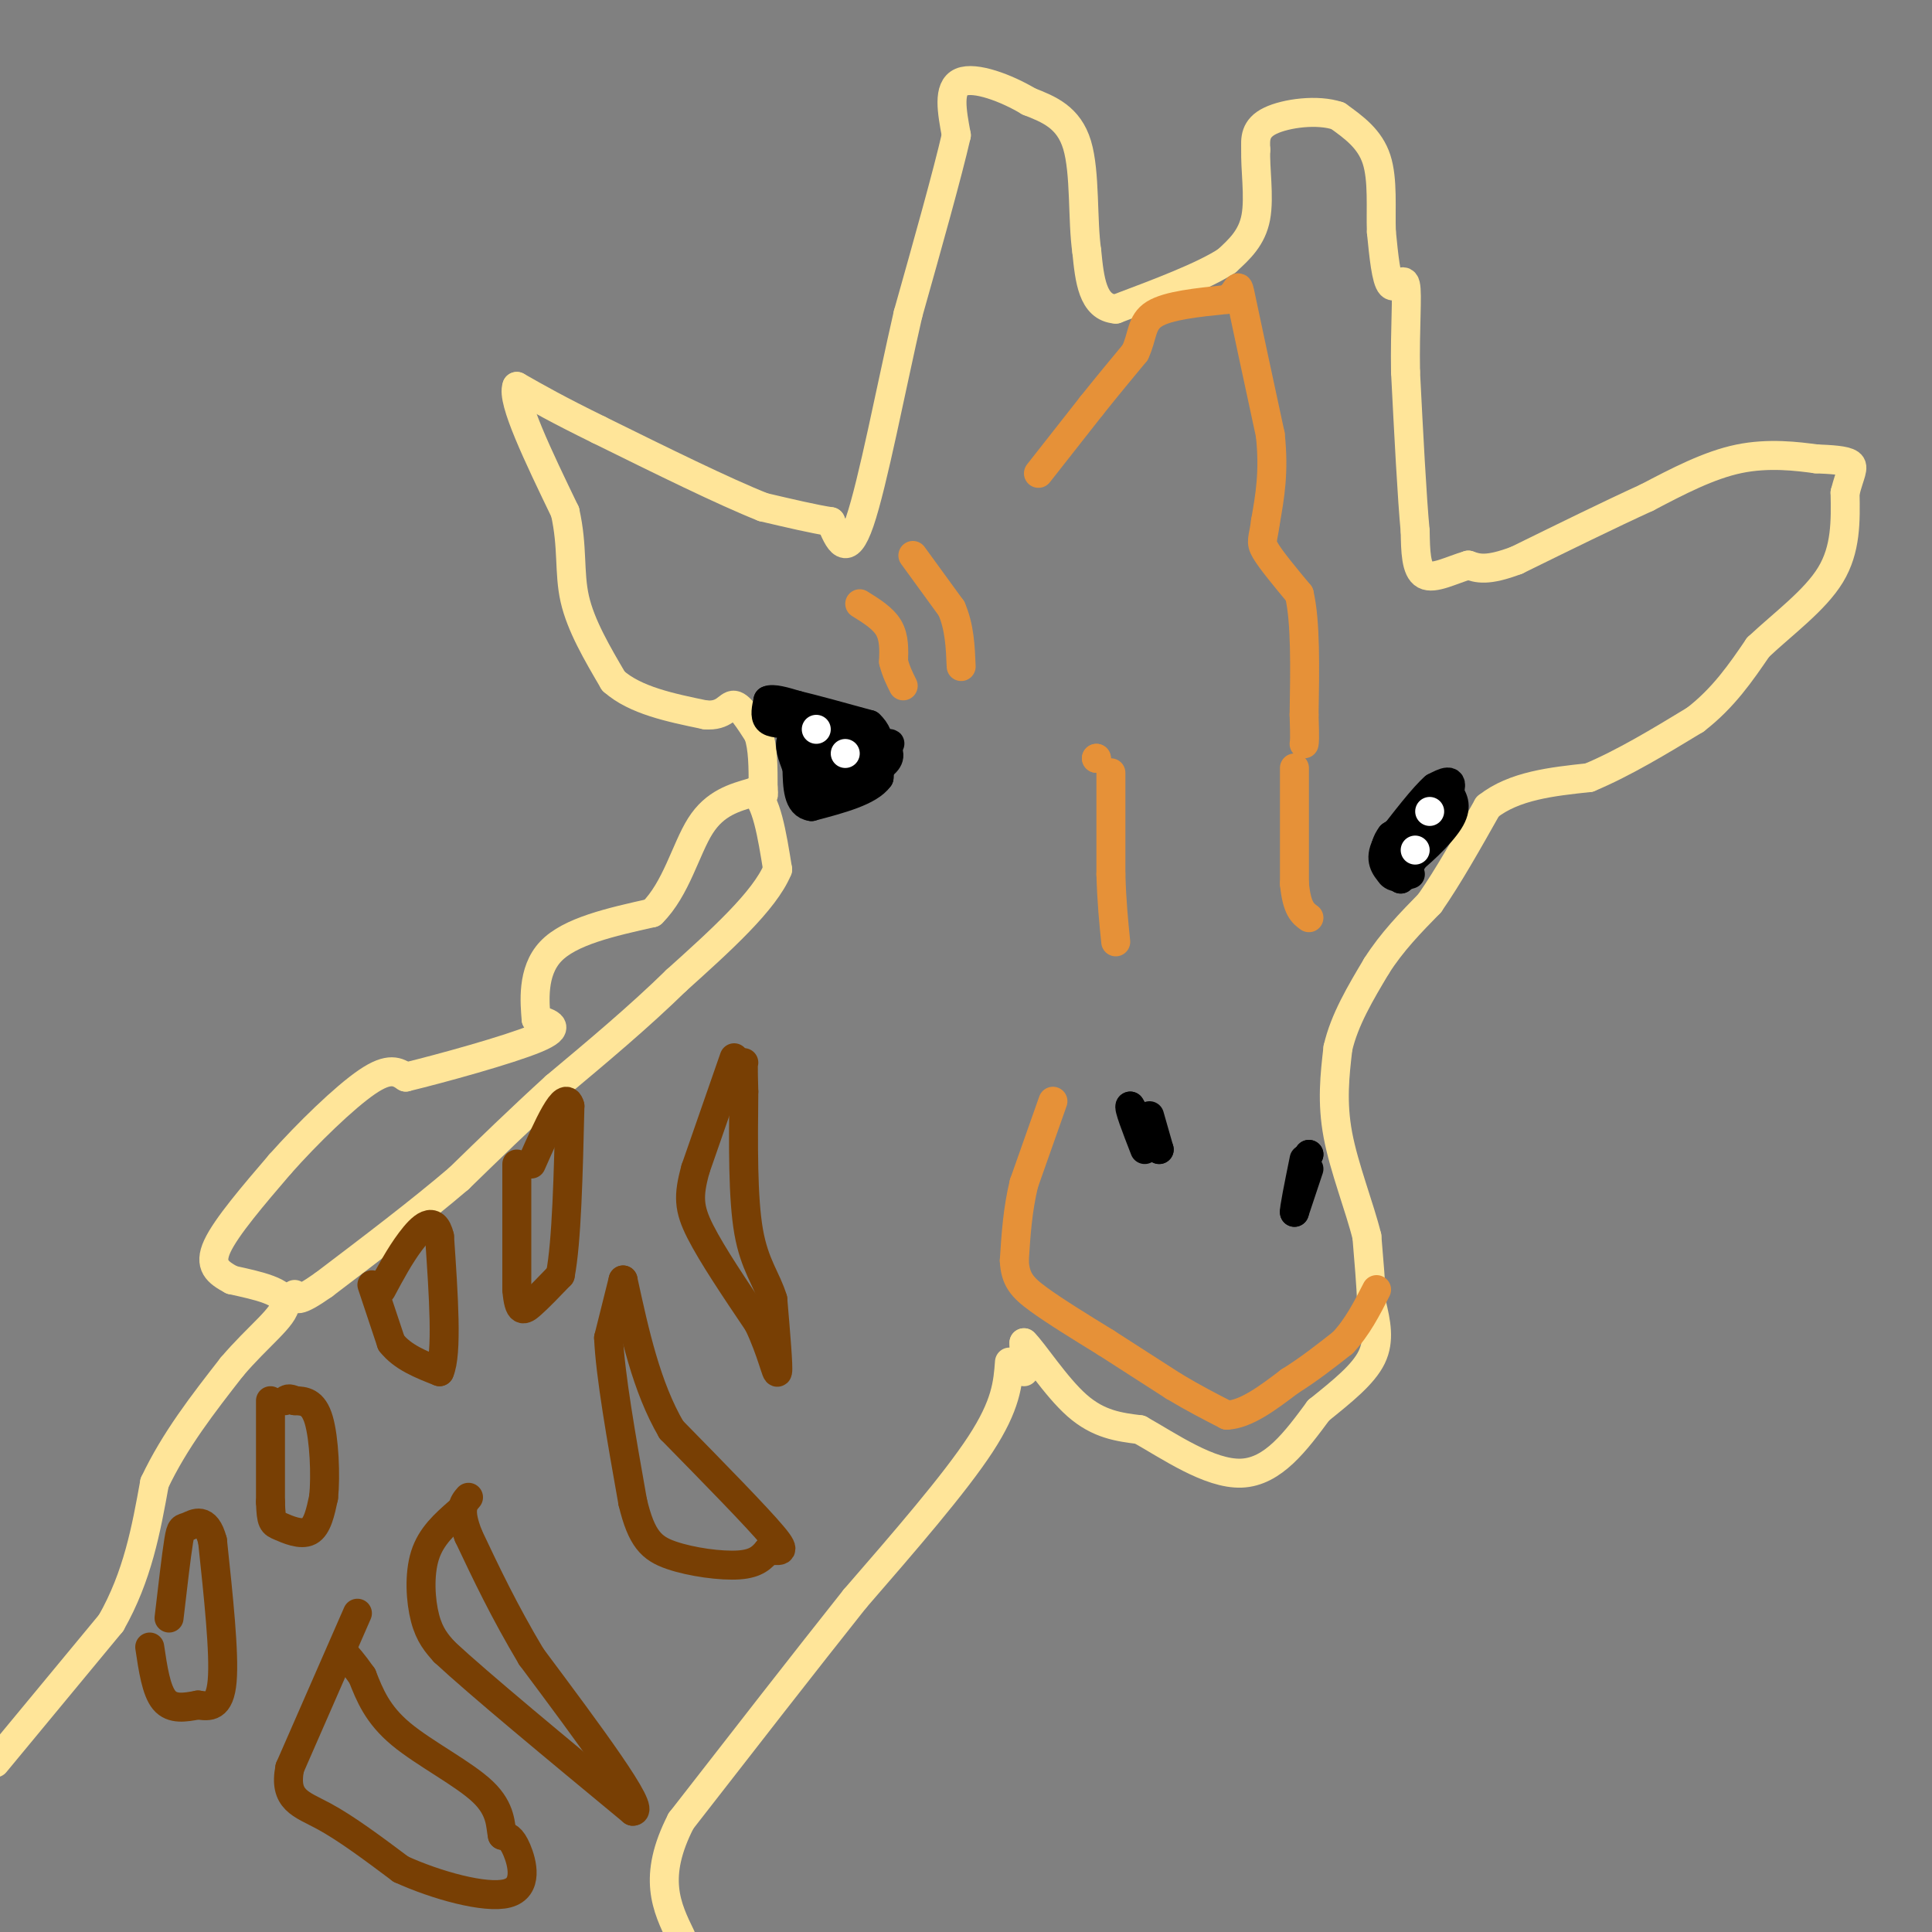 <svg viewBox='0 0 400 400' version='1.1' xmlns='http://www.w3.org/2000/svg' xmlns:xlink='http://www.w3.org/1999/xlink'><rect x="0" y="0" width="400" height="400" fill="#808080" stroke="none"/><g fill='none' stroke='#ffe599' stroke-width='6' stroke-linecap='round' stroke-linejoin='round'><path d='M-1,365c0.000,0.000 24.000,-29.000 24,-29'/><path d='M23,336c5.500,-9.667 7.250,-19.333 9,-29'/><path d='M32,307c4.167,-8.833 10.083,-16.417 16,-24'/><path d='M48,283c5.422,-6.400 10.978,-10.400 11,-13c0.022,-2.600 -5.489,-3.800 -11,-5'/><path d='M48,265c-2.956,-1.578 -4.844,-3.022 -3,-7c1.844,-3.978 7.422,-10.489 13,-17'/><path d='M58,241c5.667,-6.378 13.333,-13.822 18,-17c4.667,-3.178 6.333,-2.089 8,-1'/><path d='M84,223c7.244,-1.756 21.356,-5.644 27,-8c5.644,-2.356 2.822,-3.178 0,-4'/><path d='M111,211c-0.267,-3.378 -0.933,-9.822 3,-14c3.933,-4.178 12.467,-6.089 21,-8'/><path d='M135,189c5.000,-4.933 7.000,-13.267 10,-18c3.000,-4.733 7.000,-5.867 11,-7'/><path d='M156,164c2.667,1.500 3.833,8.750 5,16'/><path d='M161,180c-2.667,6.500 -11.833,14.750 -21,23'/><path d='M140,203c-7.667,7.500 -16.333,14.750 -25,22'/><path d='M115,225c-7.500,6.833 -13.750,12.917 -20,19'/><path d='M95,244c-8.000,6.833 -18.000,14.417 -28,22'/><path d='M67,266c-5.667,4.000 -5.833,3.000 -6,2'/><path d='M209,282c-0.333,4.417 -0.667,8.833 -6,17c-5.333,8.167 -15.667,20.083 -26,32'/><path d='M177,331c-10.333,13.000 -23.167,29.500 -36,46'/><path d='M141,377c-6.000,11.667 -3.000,17.833 0,24'/><path d='M212,284c0.000,0.000 0.000,-6.000 0,-6'/><path d='M212,278c1.867,1.733 6.533,9.067 11,13c4.467,3.933 8.733,4.467 13,5'/><path d='M236,296c5.978,3.356 14.422,9.244 21,9c6.578,-0.244 11.289,-6.622 16,-13'/><path d='M273,292c4.933,-3.978 9.267,-7.422 11,-11c1.733,-3.578 0.867,-7.289 0,-11'/><path d='M284,270c-0.167,-4.167 -0.583,-9.083 -1,-14'/><path d='M283,256c-1.489,-6.044 -4.711,-14.156 -6,-21c-1.289,-6.844 -0.644,-12.422 0,-18'/><path d='M277,217c1.333,-5.833 4.667,-11.417 8,-17'/><path d='M285,200c3.167,-5.000 7.083,-9.000 11,-13'/><path d='M296,187c3.833,-5.500 7.917,-12.750 12,-20'/><path d='M308,167c5.500,-4.333 13.250,-5.167 21,-6'/><path d='M329,161c7.167,-3.000 14.583,-7.500 22,-12'/><path d='M351,149c5.833,-4.500 9.417,-9.750 13,-15'/><path d='M364,134c5.222,-4.911 11.778,-9.689 15,-15c3.222,-5.311 3.111,-11.156 3,-17'/><path d='M382,102c1.000,-3.933 2.000,-5.267 1,-6c-1.000,-0.733 -4.000,-0.867 -7,-1'/><path d='M376,95c-3.800,-0.511 -9.800,-1.289 -16,0c-6.200,1.289 -12.600,4.644 -19,8'/><path d='M341,103c-7.667,3.500 -17.333,8.250 -27,13'/><path d='M314,116c-6.167,2.333 -8.083,1.667 -10,1'/><path d='M304,117c-3.467,1.000 -7.133,3.000 -9,2c-1.867,-1.000 -1.933,-5.000 -2,-9'/><path d='M293,110c-0.667,-7.000 -1.333,-20.000 -2,-33'/><path d='M291,77c-0.155,-9.310 0.458,-16.083 0,-18c-0.458,-1.917 -1.988,1.024 -3,0c-1.012,-1.024 -1.506,-6.012 -2,-11'/><path d='M286,48c-0.178,-4.644 0.378,-10.756 -1,-15c-1.378,-4.244 -4.689,-6.622 -8,-9'/><path d='M277,24c-4.222,-1.444 -10.778,-0.556 -14,1c-3.222,1.556 -3.111,3.778 -3,6'/><path d='M260,31c-0.200,3.644 0.800,9.756 0,14c-0.800,4.244 -3.400,6.622 -6,9'/><path d='M254,54c-4.833,3.167 -13.917,6.583 -23,10'/><path d='M231,64c-4.833,-0.333 -5.417,-6.167 -6,-12'/><path d='M225,52c-0.933,-6.356 -0.267,-16.244 -2,-22c-1.733,-5.756 -5.867,-7.378 -10,-9'/><path d='M213,21c-4.622,-2.778 -11.178,-5.222 -14,-4c-2.822,1.222 -1.911,6.111 -1,11'/><path d='M198,28c-1.833,8.000 -5.917,22.500 -10,37'/><path d='M188,65c-3.511,15.311 -7.289,35.089 -10,43c-2.711,7.911 -4.356,3.956 -6,0'/><path d='M172,108c-3.333,-0.500 -8.667,-1.750 -14,-3'/><path d='M158,105c-8.000,-3.167 -21.000,-9.583 -34,-16'/><path d='M124,89c-8.500,-4.167 -12.750,-6.583 -17,-9'/><path d='M107,80c-1.167,2.833 4.417,14.417 10,26'/><path d='M117,106c1.644,7.289 0.756,12.511 2,18c1.244,5.489 4.622,11.244 8,17'/><path d='M127,141c4.500,4.000 11.750,5.500 19,7'/><path d='M146,148c4.067,0.378 4.733,-2.178 6,-2c1.267,0.178 3.133,3.089 5,6'/><path d='M157,152c1.000,2.833 1.000,6.917 1,11'/><path d='M158,163c0.167,2.000 0.083,1.500 0,1'/></g>
<g fill='none' stroke='#000000' stroke-width='6' stroke-linecap='round' stroke-linejoin='round'><path d='M238,231c0.000,0.000 2.000,7.000 2,7'/><path d='M240,238c-0.667,-0.333 -3.333,-4.667 -6,-9'/><path d='M234,229c-0.500,0.000 1.250,4.500 3,9'/><path d='M271,239c0.000,0.000 0.000,0.000 0,0'/><path d='M271,239c0.000,0.000 0.000,0.000 0,0'/><path d='M271,242c0.000,0.000 -3.000,9.000 -3,9'/><path d='M268,251c-0.167,-0.333 0.917,-5.667 2,-11'/><path d='M300,165c0.000,0.000 -12.000,8.000 -12,8'/><path d='M288,173c-2.000,2.578 -1.000,5.022 0,6c1.000,0.978 2.000,0.489 3,0'/><path d='M291,179c2.467,-1.733 7.133,-6.067 9,-9c1.867,-2.933 0.933,-4.467 0,-6'/><path d='M300,164c-1.500,0.667 -5.250,5.333 -9,10'/><path d='M291,174c-1.667,3.000 -1.333,5.500 -1,8'/><path d='M290,182c1.500,-1.667 5.750,-9.833 10,-18'/><path d='M300,164c1.167,-3.167 -0.917,-2.083 -3,-1'/><path d='M297,163c-2.167,1.833 -6.083,6.917 -10,12'/><path d='M287,175c-1.500,3.000 -0.250,4.500 1,6'/><path d='M288,181c0.833,1.000 2.417,0.500 4,0'/><path d='M170,154c0.000,0.000 -4.000,6.000 -4,6'/><path d='M166,160c-0.178,2.000 1.378,4.000 4,4c2.622,-0.000 6.311,-2.000 10,-4'/><path d='M180,160c2.667,-1.289 4.333,-2.511 4,-4c-0.333,-1.489 -2.667,-3.244 -5,-5'/><path d='M179,151c-3.167,-1.000 -8.583,-1.000 -14,-1'/><path d='M165,150c-3.511,-0.200 -5.289,-0.200 -6,-1c-0.711,-0.800 -0.356,-2.400 0,-4'/><path d='M159,145c1.000,-0.500 3.500,0.250 6,1'/><path d='M165,146c3.500,0.833 9.250,2.417 15,4'/><path d='M180,150c2.833,2.500 2.417,6.750 2,11'/><path d='M182,161c-2.000,2.833 -8.000,4.417 -14,6'/><path d='M168,167c-2.833,-0.333 -2.917,-4.167 -3,-8'/><path d='M165,159c-0.956,-2.533 -1.844,-4.867 -1,-6c0.844,-1.133 3.422,-1.067 6,-1'/><path d='M170,152c1.644,-0.556 2.756,-1.444 3,0c0.244,1.444 -0.378,5.222 -1,9'/><path d='M172,161c1.833,0.333 6.917,-3.333 12,-7'/><path d='M184,154c1.167,-0.500 -1.917,1.750 -5,4'/><path d='M178,154c0.000,0.000 1.000,2.000 1,2'/></g>
<g fill='none' stroke='#ffffff' stroke-width='6' stroke-linecap='round' stroke-linejoin='round'><path d='M296,168c0.000,0.000 0.000,0.000 0,0'/><path d='M169,151c0.000,0.000 0.000,0.000 0,0'/><path d='M175,156c0.000,0.000 0.000,0.000 0,0'/><path d='M293,176c0.000,0.000 0.000,0.000 0,0'/></g>
<g fill='none' stroke='#e69138' stroke-width='6' stroke-linecap='round' stroke-linejoin='round'><path d='M178,125c2.417,1.500 4.833,3.000 6,5c1.167,2.000 1.083,4.500 1,7'/><path d='M185,137c0.500,2.000 1.250,3.500 2,5'/><path d='M189,115c0.000,0.000 8.000,11.000 8,11'/><path d='M197,126c1.667,3.833 1.833,7.917 2,12'/><path d='M227,157c0.000,0.000 0.000,0.000 0,0'/><path d='M227,157c0.000,0.000 0.000,0.000 0,0'/><path d='M230,160c0.000,0.000 0.000,21.000 0,21'/><path d='M230,181c0.167,5.833 0.583,9.917 1,14'/><path d='M218,228c0.000,0.000 -6.000,17.000 -6,17'/><path d='M212,245c-1.333,5.500 -1.667,10.750 -2,16'/><path d='M210,261c0.178,3.867 1.622,5.533 5,8c3.378,2.467 8.689,5.733 14,9'/><path d='M229,278c4.667,3.000 9.333,6.000 14,9'/><path d='M243,287c4.167,2.500 7.583,4.250 11,6'/><path d='M254,293c4.000,-0.167 8.500,-3.583 13,-7'/><path d='M267,286c4.000,-2.500 7.500,-5.250 11,-8'/><path d='M278,278c3.000,-3.167 5.000,-7.083 7,-11'/><path d='M268,159c0.000,0.000 0.000,24.000 0,24'/><path d='M268,183c0.500,5.167 1.750,6.083 3,7'/><path d='M215,98c0.000,0.000 11.000,-14.000 11,-14'/><path d='M226,84c3.333,-4.167 6.167,-7.583 9,-11'/><path d='M235,73c1.622,-3.356 1.178,-6.244 4,-8c2.822,-1.756 8.911,-2.378 15,-3'/><path d='M254,62c2.733,-1.711 2.067,-4.489 3,0c0.933,4.489 3.467,16.244 6,28'/><path d='M263,90c0.833,7.667 -0.083,12.833 -1,18'/><path d='M262,108c-0.467,3.733 -1.133,4.067 0,6c1.133,1.933 4.067,5.467 7,9'/><path d='M269,123c1.333,5.667 1.167,15.333 1,25'/><path d='M270,148c0.167,5.167 0.083,5.583 0,6'/></g>
<g fill='none' stroke='#783f04' stroke-width='6' stroke-linecap='round' stroke-linejoin='round'><path d='M129,265c0.000,0.000 -3.000,12.000 -3,12'/><path d='M126,277c0.333,7.667 2.667,20.833 5,34'/><path d='M131,311c1.821,7.595 3.875,9.583 8,11c4.125,1.417 10.321,2.262 14,2c3.679,-0.262 4.839,-1.631 6,-3'/><path d='M159,321c2.089,-0.156 4.311,0.956 1,-3c-3.311,-3.956 -12.156,-12.978 -21,-22'/><path d='M139,296c-5.167,-8.833 -7.583,-19.917 -10,-31'/><path d='M152,219c0.000,0.000 -8.000,23.000 -8,23'/><path d='M144,242c-1.556,5.622 -1.444,8.178 1,13c2.444,4.822 7.222,11.911 12,19'/><path d='M157,274c2.800,5.844 3.800,10.956 4,10c0.200,-0.956 -0.400,-7.978 -1,-15'/><path d='M160,269c-1.222,-4.156 -3.778,-7.044 -5,-14c-1.222,-6.956 -1.111,-17.978 -1,-29'/><path d='M154,226c-0.167,-5.833 -0.083,-5.917 0,-6'/><path d='M56,290c0.000,0.000 0.000,21.000 0,21'/><path d='M56,311c0.131,4.238 0.458,4.333 2,5c1.542,0.667 4.298,1.905 6,1c1.702,-0.905 2.351,-3.952 3,-7'/><path d='M67,310c0.467,-4.467 0.133,-12.133 -1,-16c-1.133,-3.867 -3.067,-3.933 -5,-4'/><path d='M61,290c-1.167,-0.667 -1.583,-0.333 -2,0'/><path d='M77,266c0.000,0.000 4.000,12.000 4,12'/><path d='M81,278c2.333,3.000 6.167,4.500 10,6'/><path d='M91,284c1.667,-3.667 0.833,-15.833 0,-28'/><path d='M91,256c-1.067,-4.578 -3.733,-2.022 -6,1c-2.267,3.022 -4.133,6.511 -6,10'/><path d='M107,241c0.000,0.000 0.000,26.000 0,26'/><path d='M107,267c0.400,4.978 1.400,4.422 3,3c1.600,-1.422 3.800,-3.711 6,-6'/><path d='M116,264c1.333,-6.833 1.667,-20.917 2,-35'/><path d='M118,229c-1.000,-3.833 -4.500,4.083 -8,12'/><path d='M74,334c0.000,0.000 -14.000,32.000 -14,32'/><path d='M60,366c-1.333,6.711 2.333,7.489 7,10c4.667,2.511 10.333,6.756 16,11'/><path d='M83,387c7.298,3.333 17.542,6.167 22,5c4.458,-1.167 3.131,-6.333 2,-9c-1.131,-2.667 -2.065,-2.833 -3,-3'/><path d='M104,380c-0.452,-1.929 -0.083,-5.250 -4,-9c-3.917,-3.750 -12.119,-7.929 -17,-12c-4.881,-4.071 -6.440,-8.036 -8,-12'/><path d='M75,347c-2.000,-2.833 -3.000,-3.917 -4,-5'/><path d='M95,313c-2.867,2.511 -5.733,5.022 -7,9c-1.267,3.978 -0.933,9.422 0,13c0.933,3.578 2.467,5.289 4,7'/><path d='M92,342c7.167,6.667 23.083,19.833 39,33'/><path d='M131,375c3.000,0.167 -9.000,-15.917 -21,-32'/><path d='M110,343c-5.667,-9.500 -9.333,-17.250 -13,-25'/><path d='M97,318c-2.167,-5.500 -1.083,-6.750 0,-8'/><path d='M31,341c0.667,4.500 1.333,9.000 3,11c1.667,2.000 4.333,1.500 7,1'/><path d='M41,353c2.289,0.333 4.511,0.667 5,-5c0.489,-5.667 -0.756,-17.333 -2,-29'/><path d='M44,319c-1.345,-5.155 -3.708,-3.542 -5,-3c-1.292,0.542 -1.512,0.012 -2,3c-0.488,2.988 -1.244,9.494 -2,16'/></g>
</svg>